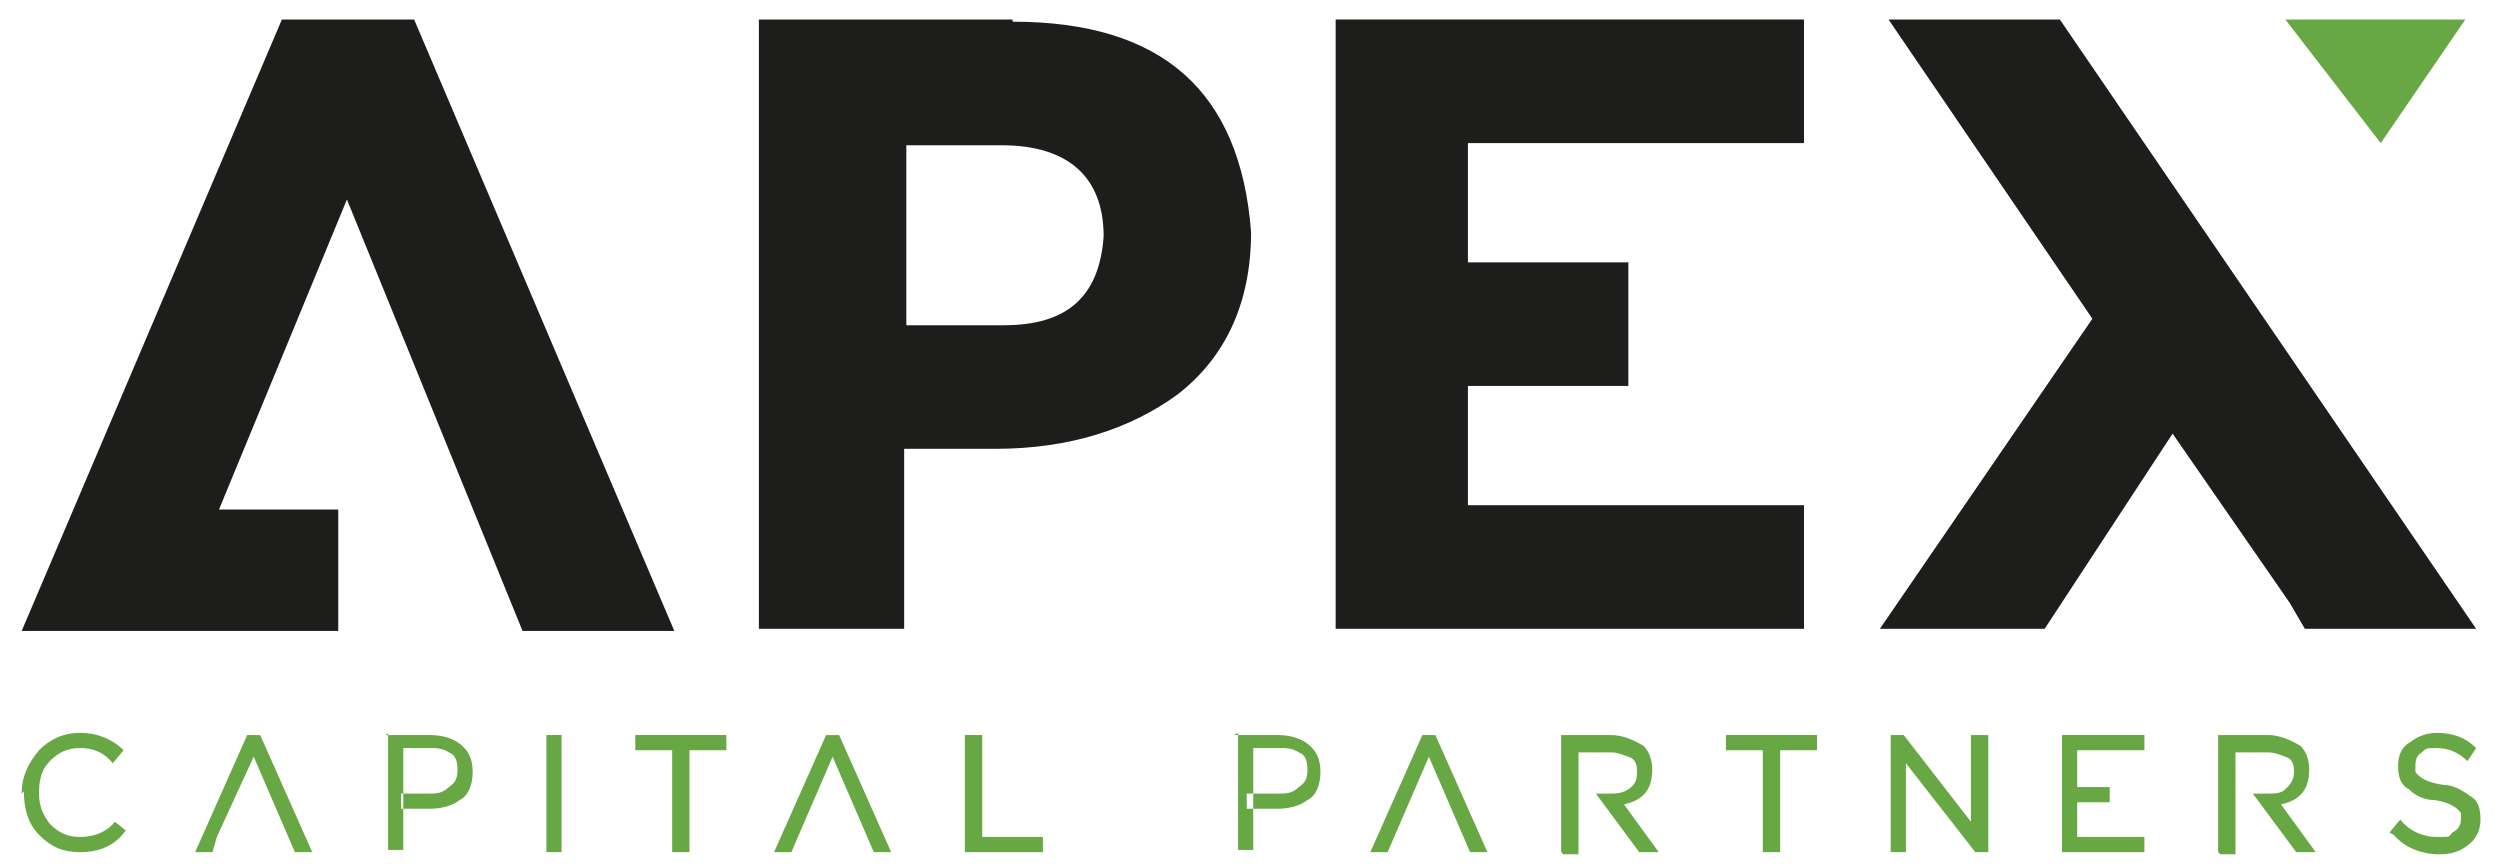 <svg xmlns="http://www.w3.org/2000/svg" viewBox="0 0 115.3 40"><defs><style> .cls-1 { fill: #1d1d1b; } .cls-1, .cls-2 { fill-rule: evenodd; } .cls-2 { fill: #67a844; } </style></defs><g><g id="Layer_1"><g><polygon class="cls-1" points="31.1 29.1 24.1 29.1 16 9.2 10.1 23.5 15.6 23.5 15.6 29.1 1 29.1 13 .9 19.1 .9 31.1 29.1"></polygon><path class="cls-1" d="M46.3,15h-4.5V6.7h4.4c3.1,0,4.7,1.5,4.7,4.2-.2,2.8-1.7,4.1-4.6,4.1ZM46.7.9h-11.7v28.1h6.7v-8.3h4.2,0c3.4,0,6.2-.9,8.4-2.5,2.2-1.7,3.4-4.2,3.4-7.5-.5-6.5-4.1-9.7-11-9.7Z"></path><polygon class="cls-1" points="83.2 6.6 83.2 .9 61.6 .9 61.6 6.3 61.6 6.6 61.6 12.1 61.6 18.3 61.6 29 83.2 29 83.2 23.3 67.7 23.3 67.7 18.3 67.7 17.8 75.1 17.8 75.1 12.1 67.7 12.1 67.7 6.6 83.2 6.6"></polygon><polygon class="cls-1" points="95 .9 94.9 .9 87.1 .9 96.5 14.7 86.7 29 94.3 29 100.2 20 105.6 27.8 106.3 29 106.4 29 114.1 29 114.2 29 95 .9"></polygon><polygon class="cls-2" points="105.4 .9 113.7 .9 109.8 6.6 105.4 .9"></polygon><path class="cls-2" d="M1,36.6c0-.8.3-1.4.8-2,.5-.5,1.1-.8,1.9-.8s1.5.3,2,.8h0l-.5.6h0c-.4-.5-.9-.7-1.5-.7s-1,.2-1.4.6c-.4.4-.5.9-.5,1.5s.2,1,.5,1.4c.4.4.8.6,1.4.6s1.2-.2,1.6-.7h0l.5.4h0c-.5.7-1.2,1-2.1,1s-1.4-.3-1.9-.8c-.5-.5-.7-1.2-.7-2Z"></path><polygon class="cls-2" points="9.8 39.3 9 39.3 11.4 33.9 12 33.9 14.4 39.3 13.6 39.3 11.7 34.9 10 38.6 9.8 39.3"></polygon><polygon class="cls-2" points="36.5 39.3 35.7 39.3 38.1 33.9 38.7 33.9 41.1 39.3 40.3 39.3 38.4 34.9 36.8 38.6 36.5 39.3"></polygon><polygon class="cls-2" points="64 39.3 63.2 39.3 65.6 33.9 66.2 33.9 68.6 39.3 67.8 39.3 65.9 34.9 64.3 38.6 64 39.3"></polygon><path class="cls-2" d="M17.8,33.9h2c.5,0,1,.1,1.4.4.4.3.6.7.6,1.3s-.2,1.1-.6,1.3c-.4.3-.9.4-1.4.4h-1.3v-.7h1.3c.3,0,.6,0,.9-.3.3-.2.4-.4.4-.8s-.1-.7-.4-.8c-.3-.2-.6-.2-.9-.2h-1.2v4.7h-.7v-5.4Z"></path><polygon class="cls-2" points="25.2 39.3 25.2 36.6 25.2 33.9 25.9 33.9 25.9 36.6 25.9 39.3 25.2 39.3"></polygon><polygon class="cls-2" points="29.3 34.6 29.3 33.9 33.5 33.9 33.5 34.6 31.8 34.6 31.8 39.3 31 39.3 31 34.6 29.3 34.6"></polygon><polygon class="cls-2" points="44.5 39.3 44.5 33.9 45.3 33.9 45.3 38.6 48.1 38.6 48.1 39.3 44.5 39.3"></polygon><path class="cls-2" d="M56.9,33.9h2c.5,0,1,.1,1.4.4.4.3.6.7.6,1.3s-.2,1.1-.6,1.3c-.4.3-.9.4-1.4.4h-1.4v-.7h1.5c.3,0,.6,0,.9-.3.3-.2.4-.4.4-.8s-.1-.7-.4-.8c-.3-.2-.6-.2-.9-.2h-1.2v4.7h-.7v-5.4Z"></path><path class="cls-2" d="M72,39.3v-5.4h2.3c.5,0,1,.2,1.5.5.3.3.4.7.4,1.1,0,.9-.4,1.4-1.3,1.6l1.6,2.2h-.9l-2-2.7h.6c.3,0,.6,0,.9-.2.3-.2.4-.4.4-.8s-.1-.6-.4-.7c-.3-.1-.5-.2-.8-.2h-1.5v4.7h-.7Z"></path><polygon class="cls-2" points="79.6 34.6 79.6 33.9 83.8 33.9 83.8 34.6 82.1 34.6 82.1 39.3 81.3 39.3 81.3 34.6 79.6 34.6"></polygon><polygon class="cls-2" points="87.2 39.3 87.2 33.9 87.8 33.9 90.9 37.9 90.9 33.9 91.7 33.9 91.7 39.3 91.1 39.3 87.9 35.2 87.9 39.3 87.2 39.3"></polygon><polygon class="cls-2" points="98.9 34.6 98.9 33.9 95.8 33.9 95.1 33.9 95.1 34.6 95.1 36.3 95.1 39.3 95.8 39.3 98.9 39.3 98.9 38.6 95.8 38.6 95.8 37 97.3 37 97.3 36.3 95.8 36.3 95.8 34.6 98.9 34.6"></polygon><path class="cls-2" d="M102.3,39.3v-5.4h2.3c.5,0,1,.2,1.5.5.3.3.4.7.4,1.1,0,.9-.4,1.4-1.3,1.6l1.6,2.2h-.9l-2-2.7h.7c.3,0,.6,0,.8-.2s.4-.4.4-.8-.1-.6-.4-.7-.5-.2-.8-.2h-1.5v4.7h-.7Z"></path><path class="cls-2" d="M110.2,38.4l.5-.6h0c.4.5,1,.8,1.7.8s.5,0,.7-.2c.2-.1.4-.3.4-.6s0-.2,0-.3c-.2-.3-.6-.5-1.2-.6-.5,0-.9-.2-1.2-.5-.4-.2-.5-.6-.5-1.1s.2-.9.6-1.1c.4-.3.8-.4,1.2-.4.7,0,1.3.2,1.8.7h0l-.4.6h0c-.4-.4-.9-.6-1.4-.6s-.5,0-.7.2c-.2.1-.3.3-.3.6s0,.2,0,.3c.2.3.6.5,1.3.6h0c.4,0,.8.2,1.2.5.4.2.5.6.5,1.1s-.2.9-.6,1.2c-.4.3-.8.4-1.3.4-.8,0-1.6-.3-2.1-.9h0Z"></path></g></g></g></svg>